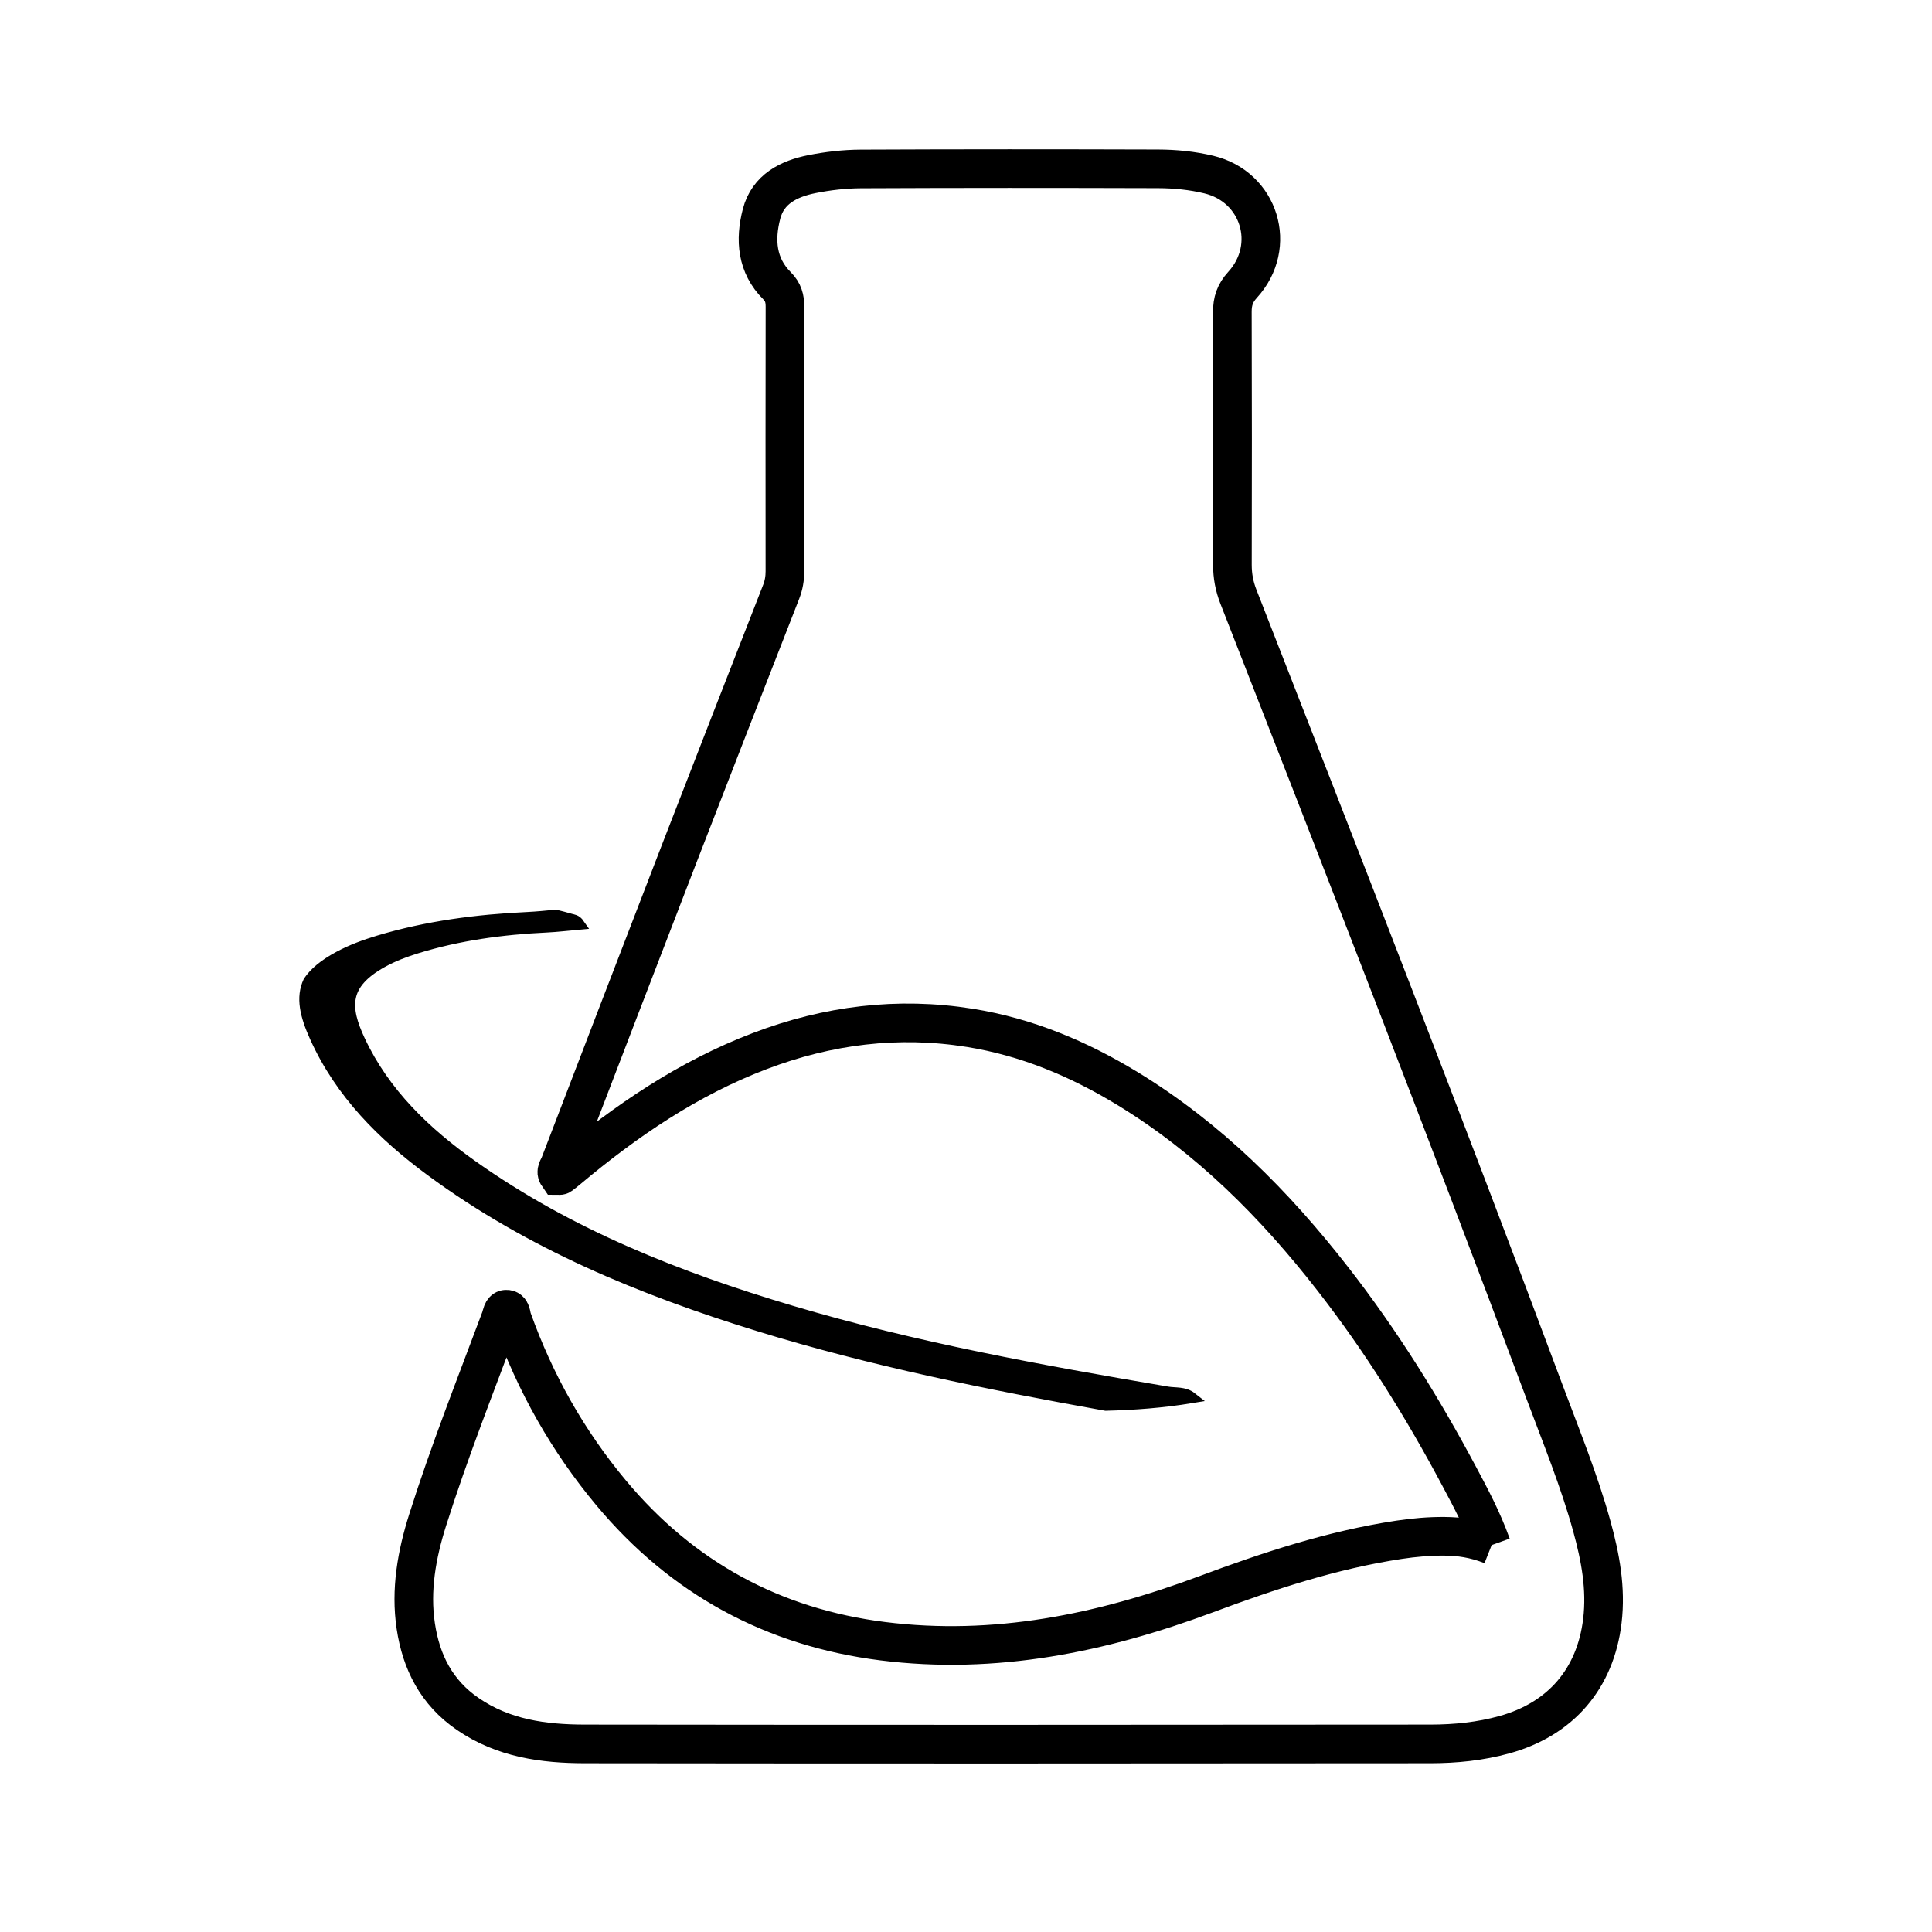 <?xml version="1.0" encoding="UTF-8"?>
<svg id="Livello_1" data-name="Livello 1" xmlns="http://www.w3.org/2000/svg" viewBox="0 0 700 700">
  <path d="M540.4,559.83c-3.37-9.37-7.52-17.07-11.62-24.77-13.37-25.11-28.35-49.21-45.86-71.68-21.07-27.06-44.99-51.06-74.47-69.02-17.66-10.75-36.46-18.64-56.99-21.94-26.14-4.2-51.5-1-76.16,8.39-25.95,9.87-48.51,25.24-69.62,42.96-.86,.72-1.74,1.43-2.65,2.09-.18,.13-.54,.02-.88,.02-1.02-1.45,.13-2.66,.6-3.87,14.43-37.6,28.85-75.21,43.37-112.78,12.23-31.64,24.58-63.23,36.92-94.82,.95-2.43,1.35-4.85,1.35-7.43-.03-31.95-.04-63.9,.02-95.84,0-2.98-.62-5.35-2.85-7.58-7.43-7.4-8.07-16.7-5.64-26.06,2.33-8.99,9.9-12.75,18.29-14.42,5.79-1.15,11.76-1.84,17.65-1.87,35.88-.17,71.77-.15,107.65-.04,6.2,.02,12.41,.62,18.48,2.08,18.36,4.41,25.03,25.91,12.21,39.96-2.74,3-3.71,5.94-3.69,9.83,.1,30.53,.09,61.07,.02,91.6,0,4.03,.69,7.76,2.17,11.54,37.46,95.82,74.88,191.66,110.88,288.05,6.03,16.14,12.59,32.13,17.18,48.77,3.08,11.17,5.23,22.49,3.81,34.3-2.51,20.86-15.01,35.53-35.44,41.2-8.8,2.44-17.79,3.34-26.82,3.35-102.14,.1-204.28,.13-306.42,0-14.94-.02-29.51-1.99-42.42-10.86-11.32-7.78-16.86-18.77-18.82-31.81-1.97-13.12,.35-25.98,4.29-38.43,7.8-24.67,17.33-48.73,26.38-72.96,.48-1.28,.62-3.38,2.05-3.44,1.96-.09,1.77,2.23,2.25,3.56,8.24,23.14,20.14,44.23,35.87,63.06,25.7,30.76,58.59,48.66,98.34,53.66,40.54,5.1,79.27-2.88,117.04-16.96,22.81-8.51,45.84-16.13,70-19.78,5.43-.82,10.96-1.31,16.44-1.27,5.46,.04,10.93,.77,17.13,3.22Z" style="fill: none; stroke: #000; stroke-miterlimit: 10; stroke-width: 14px;"/>
  <path d="M137.16,340.92c-4.94,1.49-9.75,3.25-14.35,5.72-5.34,2.87-8.86,5.83-10.97,8.98-2.73,5.79-1.19,12.27,2.35,20.1,9.23,20.48,24.56,35.66,41.98,48.5,36.02,26.54,76.44,43.1,118.45,56.08,41.36,12.78,83.59,21.22,126,28.85,10.41-.25,20.73-1.04,31.11-2.75-2.65-2.09-5.84-1.53-8.8-2.03-45.81-7.78-91.5-16.06-136.15-29.32-40.97-12.17-80.38-27.7-115.51-52.58-17-12.04-31.94-26.27-40.94-45.47-5.59-11.93-6.09-20.51,8.13-28.39,4-2.22,8.19-3.8,12.5-5.13,15.35-4.74,31.13-6.85,47.12-7.61,3.8-.18,7.58-.65,11.75-1.02-1.11-1.6-2.19-1.53-3.1-1.81-1.79-.55-3.6-.97-5.41-1.43-3.47,.33-6.81,.66-10.1,.82-18.36,.86-36.47,3.2-54.09,8.5Z" style="stroke: #000; stroke-miterlimit: 10; stroke-width: 4px;"/>
</svg>